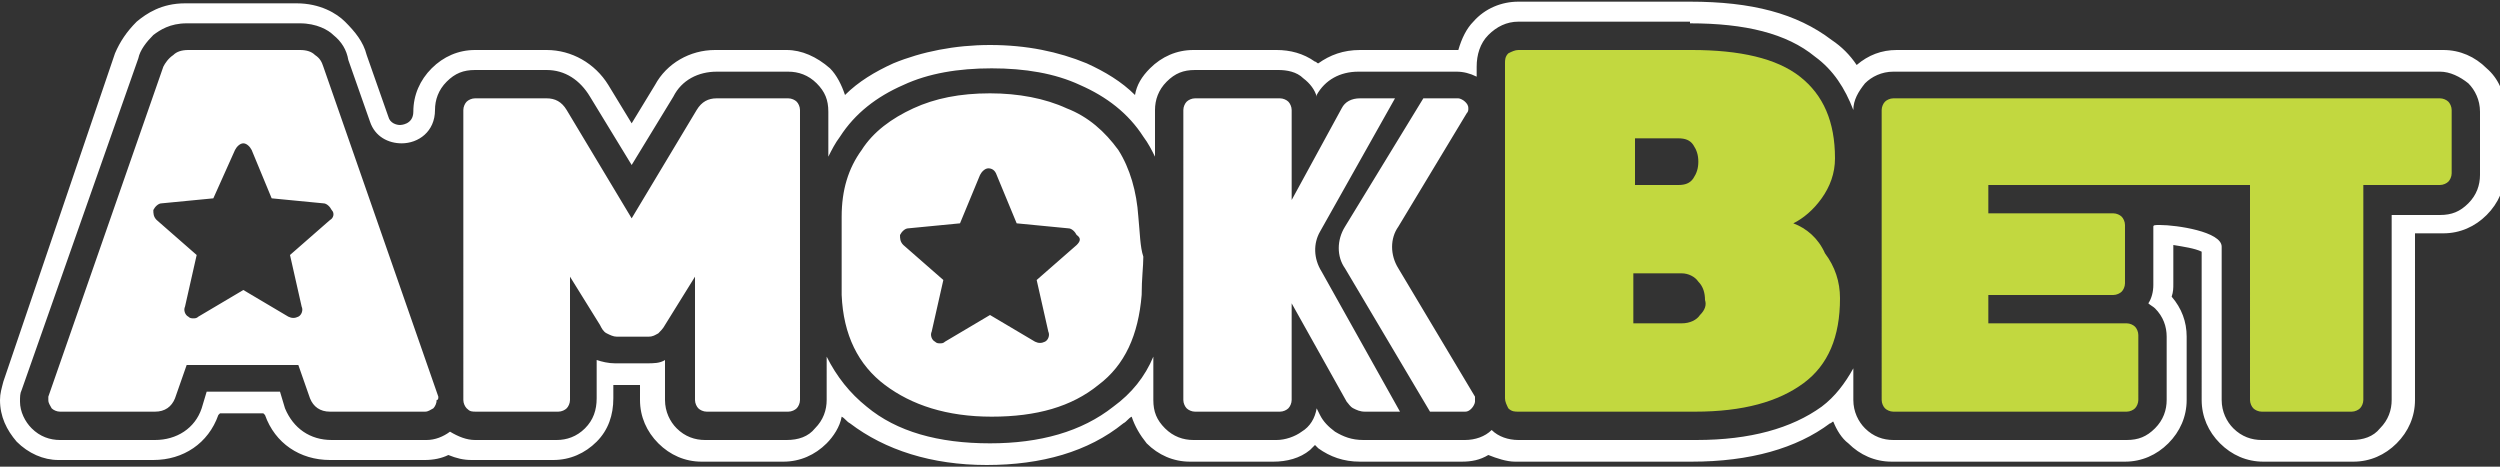 <?xml version="1.0" encoding="utf-8"?>
<!-- Generator: Adobe Illustrator 23.1.0, SVG Export Plug-In . SVG Version: 6.00 Build 0)  -->
<svg version="1.1" id="Layer_1" xmlns="http://www.w3.org/2000/svg" xmlns:xlink="http://www.w3.org/1999/xlink" x="0px" y="0px"
	 viewBox="0 0 150 28" style="enable-background:new 0 0 150 28;" xml:space="preserve">
<rect x="0" y="0" width="150" height="28" fill="#333333" stroke="none"/>
<style type="text/css">
	.st0{fill:#FFFFFF;}
	.st1{fill:#C2D83F;}
</style>
<g id="Amokbet">
	<path class="st0" d="M28,24.5c-0.1-0.1-0.2-0.3-0.2-0.5V6.6c0-0.2,0.1-0.4,0.2-0.5c0.1-0.1,0.3-0.2,0.5-0.2h4.3
		c0.5,0,0.9,0.2,1.2,0.7l3.9,6.5l3.9-6.5c0.3-0.5,0.7-0.7,1.2-0.7h4.3c0.2,0,0.4,0.1,0.5,0.2c0.1,0.1,0.2,0.3,0.2,0.5V24
		c0,0.2-0.1,0.4-0.2,0.5c-0.1,0.1-0.3,0.2-0.5,0.2h-4.9c-0.2,0-0.4-0.1-0.5-0.2c-0.1-0.1-0.2-0.3-0.2-0.5v-7.4l-1.8,2.9
		c-0.1,0.2-0.3,0.4-0.4,0.5c-0.2,0.1-0.3,0.2-0.6,0.2h-1.9c-0.2,0-0.4-0.1-0.6-0.2c-0.2-0.1-0.3-0.3-0.4-0.5l-1.8-2.9V24
		c0,0.2-0.1,0.4-0.2,0.5c-0.1,0.1-0.3,0.2-0.5,0.2h-4.9C28.3,24.7,28.2,24.7,28,24.5z M101.4,1.4c3.3,0,5.8,0.6,7.5,2
		c1.1,0.8,1.8,1.9,2.3,3.2c0-0.6,0.3-1.1,0.7-1.6c0.4-0.4,1-0.7,1.7-0.7h32.8c0.6,0,1.2,0.3,1.7,0.7l0,0c0.4,0.4,0.7,1,0.7,1.7v3.8
		c0,0.6-0.2,1.2-0.7,1.7c-0.5,0.5-1,0.7-1.7,0.7h-2.9V24c0,0.6-0.2,1.2-0.7,1.7c-0.4,0.5-1,0.7-1.7,0.7h-5.4c-0.6,0-1.2-0.2-1.7-0.7
		c-0.4-0.4-0.7-1-0.7-1.7v-9.2c0-0.9-2.7-1.3-3.7-1.3c-0.3,0-0.4,0-0.4,0.1v3.5c0,0.4-0.1,0.8-0.3,1.1c0.1,0.1,0.3,0.2,0.4,0.3
		c0.5,0.5,0.7,1.1,0.7,1.7V24c0,0.6-0.2,1.2-0.7,1.7c-0.5,0.5-1,0.7-1.7,0.7h-14c-0.6,0-1.2-0.2-1.7-0.7c-0.4-0.4-0.7-1-0.7-1.7
		v-1.9c-0.5,0.9-1.1,1.7-1.9,2.3c-1.8,1.3-4.3,2-7.5,2H91.1c-0.6,0-1.2-0.2-1.6-0.6c-0.4,0.4-1,0.6-1.6,0.6h-6.1
		c-0.7,0-1.2-0.2-1.7-0.5c-0.4-0.3-0.7-0.6-0.9-1L79,24.5c-0.1,0.6-0.4,1.1-0.9,1.4c-0.4,0.3-1,0.5-1.5,0.5h-5
		c-0.6,0-1.2-0.2-1.7-0.7c-0.5-0.5-0.7-1-0.7-1.7v-2.6c-0.5,1.2-1.3,2.2-2.4,3c-1.9,1.5-4.4,2.2-7.4,2.2c-3.1,0-5.6-0.7-7.4-2.2
		c-1-0.8-1.8-1.8-2.4-3V24c0,0.6-0.2,1.2-0.7,1.7c-0.4,0.5-1,0.7-1.7,0.7h-4.9c-0.6,0-1.2-0.2-1.7-0.7c-0.4-0.4-0.7-1-0.7-1.7v-2.4
		c-0.3,0.2-0.7,0.2-1.1,0.2h-1.9c-0.4,0-0.8-0.1-1.1-0.2v2.3c0,0.7-0.2,1.3-0.7,1.8c-0.5,0.5-1.1,0.7-1.7,0.7h-4.9
		c-0.5,0-1-0.2-1.5-0.5c-0.4,0.3-0.9,0.5-1.4,0.5h-5.7c-1.3,0-2.3-0.7-2.8-1.9l-0.3-1h-4.4l-0.3,1c-0.4,1.2-1.5,1.9-2.8,1.9H3.6
		c-0.6,0-1.2-0.2-1.7-0.7c-0.4-0.4-0.7-1-0.7-1.6c0-0.3,0-0.5,0.1-0.7L8.3,3.5c0.1-0.5,0.5-1,0.9-1.4c0.4-0.3,1-0.7,2-0.7H18
		c1,0,1.7,0.4,2,0.7c0.5,0.4,0.8,0.9,0.9,1.5l1.3,3.7c0.3,0.9,1.1,1.3,1.9,1.3c1,0,2-0.7,2-2c0-0.6,0.2-1.2,0.7-1.7
		c0.5-0.5,1-0.7,1.7-0.7h4.3c1.1,0,2,0.6,2.6,1.6l2.5,4.1l2.5-4.1c0.5-1,1.5-1.5,2.6-1.5h4.3c0.6,0,1.2,0.2,1.7,0.7
		c0.5,0.5,0.7,1,0.7,1.7v2.7c0.2-0.4,0.4-0.8,0.7-1.2c0.9-1.4,2.2-2.4,3.8-3.1c1.5-0.7,3.3-1,5.3-1c2,0,3.8,0.3,5.3,1
		c1.6,0.7,2.9,1.7,3.8,3.1c0.3,0.4,0.5,0.8,0.7,1.2V6.6c0-0.6,0.2-1.2,0.7-1.7c0.5-0.5,1-0.7,1.7-0.7h5c0.5,0,1.1,0.1,1.5,0.5
		c0.4,0.3,0.7,0.7,0.8,1.1L79,5.7c0.5-0.9,1.4-1.4,2.5-1.4h5.9c0.4,0,0.8,0.1,1.2,0.3V4c0-0.7,0.2-1.4,0.7-1.9
		c0.5-0.5,1.1-0.8,1.8-0.8H101.4 M101.4,0.1H91.1c-1,0-2,0.4-2.7,1.2C88,1.7,87.7,2.3,87.5,3c0,0,0,0,0,0h-5.9c-1,0-1.8,0.3-2.5,0.8
		c-0.1,0-0.1-0.1-0.2-0.1C78.2,3.2,77.4,3,76.6,3h-5c-1,0-1.9,0.4-2.6,1.1c-0.5,0.5-0.8,1-0.9,1.6c-0.8-0.8-1.8-1.4-2.9-1.9
		c-1.7-0.7-3.6-1.1-5.8-1.1c-2.1,0-4.1,0.4-5.8,1.1c-1.1,0.5-2.1,1.1-2.9,1.9c-0.2-0.6-0.5-1.2-0.9-1.6C49,3.4,48.1,3,47.2,3h-4.3
		c-1.5,0-2.9,0.8-3.6,2.1l-1.4,2.3l-1.4-2.3C35.7,3.8,34.3,3,32.8,3h-4.3c-1,0-1.9,0.4-2.6,1.1c-0.7,0.7-1.1,1.6-1.1,2.6
		c0,0.8-0.8,0.8-0.8,0.8c-0.2,0-0.6-0.1-0.7-0.5l-1.3-3.7c-0.2-0.8-0.7-1.4-1.3-2c-0.5-0.5-1.5-1.1-2.9-1.1h-6.7
		c-1.4,0-2.3,0.6-2.9,1.1c-0.6,0.6-1,1.2-1.3,1.9L0.2,22.9C0.1,23.3,0,23.6,0,24c0,1,0.4,1.8,1,2.5c0.7,0.7,1.6,1.1,2.5,1.1h5.7
		c1.8,0,3.3-1,3.9-2.7l0.1-0.1h2.6l0.1,0.1c0.6,1.7,2.1,2.7,3.9,2.7h5.7c0.5,0,1-0.1,1.4-0.3c0.5,0.2,0.9,0.3,1.4,0.3h4.9
		c1,0,1.9-0.4,2.6-1.1c0.7-0.7,1-1.6,1-2.6v-0.8h1.6V24c0,1,0.4,1.9,1.1,2.6c0.7,0.7,1.6,1.1,2.6,1.1h4.9c1,0,1.9-0.4,2.6-1.1
		c0.4-0.4,0.8-1,0.9-1.6c0.2,0.1,0.3,0.3,0.5,0.4c2.1,1.6,4.9,2.5,8.2,2.5c3.3,0,6.1-0.8,8.2-2.5c0.2-0.1,0.3-0.3,0.5-0.4
		c0.2,0.6,0.5,1.1,0.9,1.6c0.7,0.7,1.6,1.1,2.6,1.1h5c0.8,0,1.6-0.2,2.2-0.7c0.1-0.1,0.2-0.2,0.3-0.3c0.1,0.1,0.1,0.1,0.2,0.2
		c0.7,0.5,1.5,0.8,2.5,0.8h6.1c0.6,0,1.1-0.1,1.6-0.4c0.5,0.2,1.1,0.4,1.6,0.4h10.6c3.5,0,6.3-0.8,8.3-2.3c0.1,0,0.1-0.1,0.2-0.1
		c0.2,0.5,0.5,1,0.9,1.3c0.7,0.7,1.6,1.1,2.6,1.1h14c1,0,1.9-0.4,2.6-1.1c0.7-0.7,1.1-1.6,1.1-2.6v-3.8c0-0.9-0.3-1.7-0.9-2.4
		c0.1-0.3,0.1-0.5,0.1-0.8v-2.3c0.6,0.1,1.3,0.2,1.7,0.4V24c0,1,0.4,1.9,1.1,2.6c0.7,0.7,1.6,1.1,2.6,1.1h5.4c1,0,1.9-0.4,2.6-1.1
		c0.7-0.7,1.1-1.6,1.1-2.6V14h1.7c1,0,1.9-0.4,2.6-1.1c0.7-0.7,1.1-1.6,1.1-2.6V6.6c0-1-0.4-1.9-1.1-2.5c-0.7-0.7-1.6-1.1-2.6-1.1
		h-32.8c-0.9,0-1.7,0.3-2.4,0.9c-0.4-0.6-0.9-1.1-1.5-1.5C107.8,0.8,105.1,0.1,101.4,0.1L101.4,0.1z M26.3,23.8L19.4,4
		c-0.1-0.3-0.2-0.5-0.5-0.7C18.7,3.1,18.4,3,18,3h-6.7c-0.4,0-0.7,0.1-0.9,0.3C10.1,3.5,9.9,3.8,9.8,4L2.9,23.8c0,0.1,0,0.1,0,0.2
		c0,0.2,0.1,0.3,0.2,0.5c0.1,0.1,0.3,0.2,0.5,0.2h5.7c0.6,0,1-0.3,1.2-0.8l0.7-2h6.7l0.7,2c0.2,0.5,0.6,0.8,1.2,0.8h5.7
		c0.2,0,0.3-0.1,0.5-0.2c0.1-0.1,0.2-0.3,0.2-0.5C26.3,24,26.3,23.9,26.3,23.8z M19.8,13.2l-2.4,2.1l0.7,3.1c0.1,0.2,0,0.5-0.2,0.6
		c-0.2,0.1-0.4,0.1-0.6,0l-2.7-1.6L11.9,19c-0.1,0.1-0.2,0.1-0.3,0.1c-0.1,0-0.2,0-0.3-0.1c-0.2-0.1-0.3-0.4-0.2-0.6l0.7-3.1
		l-2.4-2.1c-0.2-0.2-0.2-0.4-0.2-0.6c0.1-0.2,0.3-0.4,0.5-0.4l3.1-0.3L14.1,9c0.1-0.2,0.3-0.4,0.5-0.4S15,8.8,15.1,9l1.2,2.9
		l3.1,0.3c0.2,0,0.4,0.2,0.5,0.4C20.1,12.8,20,13.1,19.8,13.2z M68.3,13c-0.1-1.5-0.5-2.9-1.2-4c-0.8-1.1-1.8-2-3.1-2.5
		c-1.3-0.6-2.9-0.9-4.6-0.9c-1.8,0-3.3,0.3-4.6,0.9c-1.3,0.6-2.4,1.4-3.1,2.5c-0.8,1.1-1.2,2.4-1.2,4c0,0.5,0,1.3,0,2.4
		c0,1.1,0,1.9,0,2.3c0.1,2.4,1,4.2,2.6,5.4c1.6,1.2,3.7,1.9,6.4,1.9c2.7,0,4.8-0.6,6.4-1.9c1.6-1.2,2.4-3,2.6-5.4
		c0-1,0.1-1.7,0.1-2.3C68.4,14.8,68.4,14,68.3,13z M64.6,14.7l-2.4,2.1l0.7,3.1c0.1,0.2,0,0.5-0.2,0.6c-0.2,0.1-0.4,0.1-0.6,0
		l-2.7-1.6l-2.7,1.6c-0.1,0.1-0.2,0.1-0.3,0.1c-0.1,0-0.2,0-0.3-0.1c-0.2-0.1-0.3-0.4-0.2-0.6l0.7-3.1l-2.4-2.1
		c-0.2-0.2-0.2-0.4-0.2-0.6c0.1-0.2,0.3-0.4,0.5-0.4l3.1-0.3l1.2-2.9c0.1-0.2,0.3-0.4,0.5-0.4s0.4,0.1,0.5,0.4l1.2,2.9l3.1,0.3
		c0.2,0,0.4,0.2,0.5,0.4C64.9,14.3,64.8,14.5,64.6,14.7z M79.2,13.9l4.5-8h-2.1c-0.5,0-0.9,0.2-1.1,0.6l-3,5.5V6.6
		c0-0.2-0.1-0.4-0.2-0.5c-0.1-0.1-0.3-0.2-0.5-0.2h-5.1c-0.2,0-0.4,0.1-0.5,0.2c-0.1,0.1-0.2,0.3-0.2,0.5V24c0,0.2,0.1,0.4,0.2,0.5
		c0.1,0.1,0.3,0.2,0.5,0.2h5.1c0.2,0,0.4-0.1,0.5-0.2c0.1-0.1,0.2-0.3,0.2-0.5v-5.8l3.3,5.9c0.1,0.1,0.2,0.3,0.4,0.4
		c0.2,0.1,0.4,0.2,0.7,0.2h2.1l-4.7-8.4C78.8,15.5,78.8,14.6,79.2,13.9z M88.5,23.8l-4.6-7.7c-0.5-0.8-0.5-1.8,0-2.5L88,6.8
		c0.1-0.1,0.1-0.2,0.1-0.3c0-0.2-0.1-0.3-0.2-0.4c-0.1-0.1-0.3-0.2-0.4-0.2h-2.1l-4.7,7.7c-0.5,0.8-0.5,1.8,0,2.5l5.1,8.6h2.1
		c0.2,0,0.3-0.1,0.4-0.2c0.1-0.1,0.2-0.3,0.2-0.4C88.5,24,88.5,23.9,88.5,23.8z"/>
	<path class="st1" d="M107.6,13.4c0.6-0.3,1.2-0.8,1.7-1.5c0.5-0.7,0.8-1.5,0.8-2.4c0-2.2-0.7-3.8-2.1-4.9c-1.4-1.1-3.6-1.6-6.5-1.6
		H91.1c-0.2,0-0.4,0.1-0.6,0.2c-0.2,0.2-0.2,0.4-0.2,0.6v20.1c0,0.2,0.1,0.4,0.2,0.6c0.2,0.2,0.4,0.2,0.6,0.2h10.6
		c2.9,0,5-0.6,6.5-1.7c1.5-1.1,2.2-2.8,2.2-5.1c0-1-0.3-1.9-0.9-2.7C109.1,14.3,108.4,13.7,107.6,13.4z M98.1,8.3h2.6
		c0.4,0,0.7,0.1,0.9,0.4c0.2,0.3,0.3,0.6,0.3,1c0,0.4-0.1,0.7-0.3,1c-0.2,0.3-0.5,0.4-0.9,0.4h-2.6V8.3z M102,18.9
		c-0.2,0.3-0.6,0.5-1.1,0.5h-2.9v-3h2.9c0.4,0,0.8,0.2,1,0.5c0.3,0.3,0.4,0.7,0.4,1.1C102.4,18.3,102.3,18.6,102,18.9z M147.1,6.6
		v3.8c0,0.2-0.1,0.4-0.2,0.5c-0.1,0.1-0.3,0.2-0.5,0.2h-4.6V24c0,0.2-0.1,0.4-0.2,0.5c-0.1,0.1-0.3,0.2-0.5,0.2h-5.4
		c-0.2,0-0.4-0.1-0.5-0.2c-0.1-0.1-0.2-0.3-0.2-0.5V11.1h-15.7v1.7h7.5c0.2,0,0.4,0.1,0.5,0.2c0.1,0.1,0.2,0.3,0.2,0.5v3.5
		c0,0.2-0.1,0.4-0.2,0.5c-0.1,0.1-0.3,0.2-0.5,0.2h-7.5v1.7h8.3c0.2,0,0.4,0.1,0.5,0.2c0.1,0.1,0.2,0.3,0.2,0.5V24
		c0,0.2-0.1,0.4-0.2,0.5c-0.1,0.1-0.3,0.2-0.5,0.2h-14c-0.2,0-0.4-0.1-0.5-0.2c-0.1-0.1-0.2-0.3-0.2-0.5V6.6c0-0.2,0.1-0.4,0.2-0.5
		c0.1-0.1,0.3-0.2,0.5-0.2h32.8c0.2,0,0.4,0.1,0.5,0.2C147,6.2,147.1,6.4,147.1,6.6z"/>
</g>
</svg>
